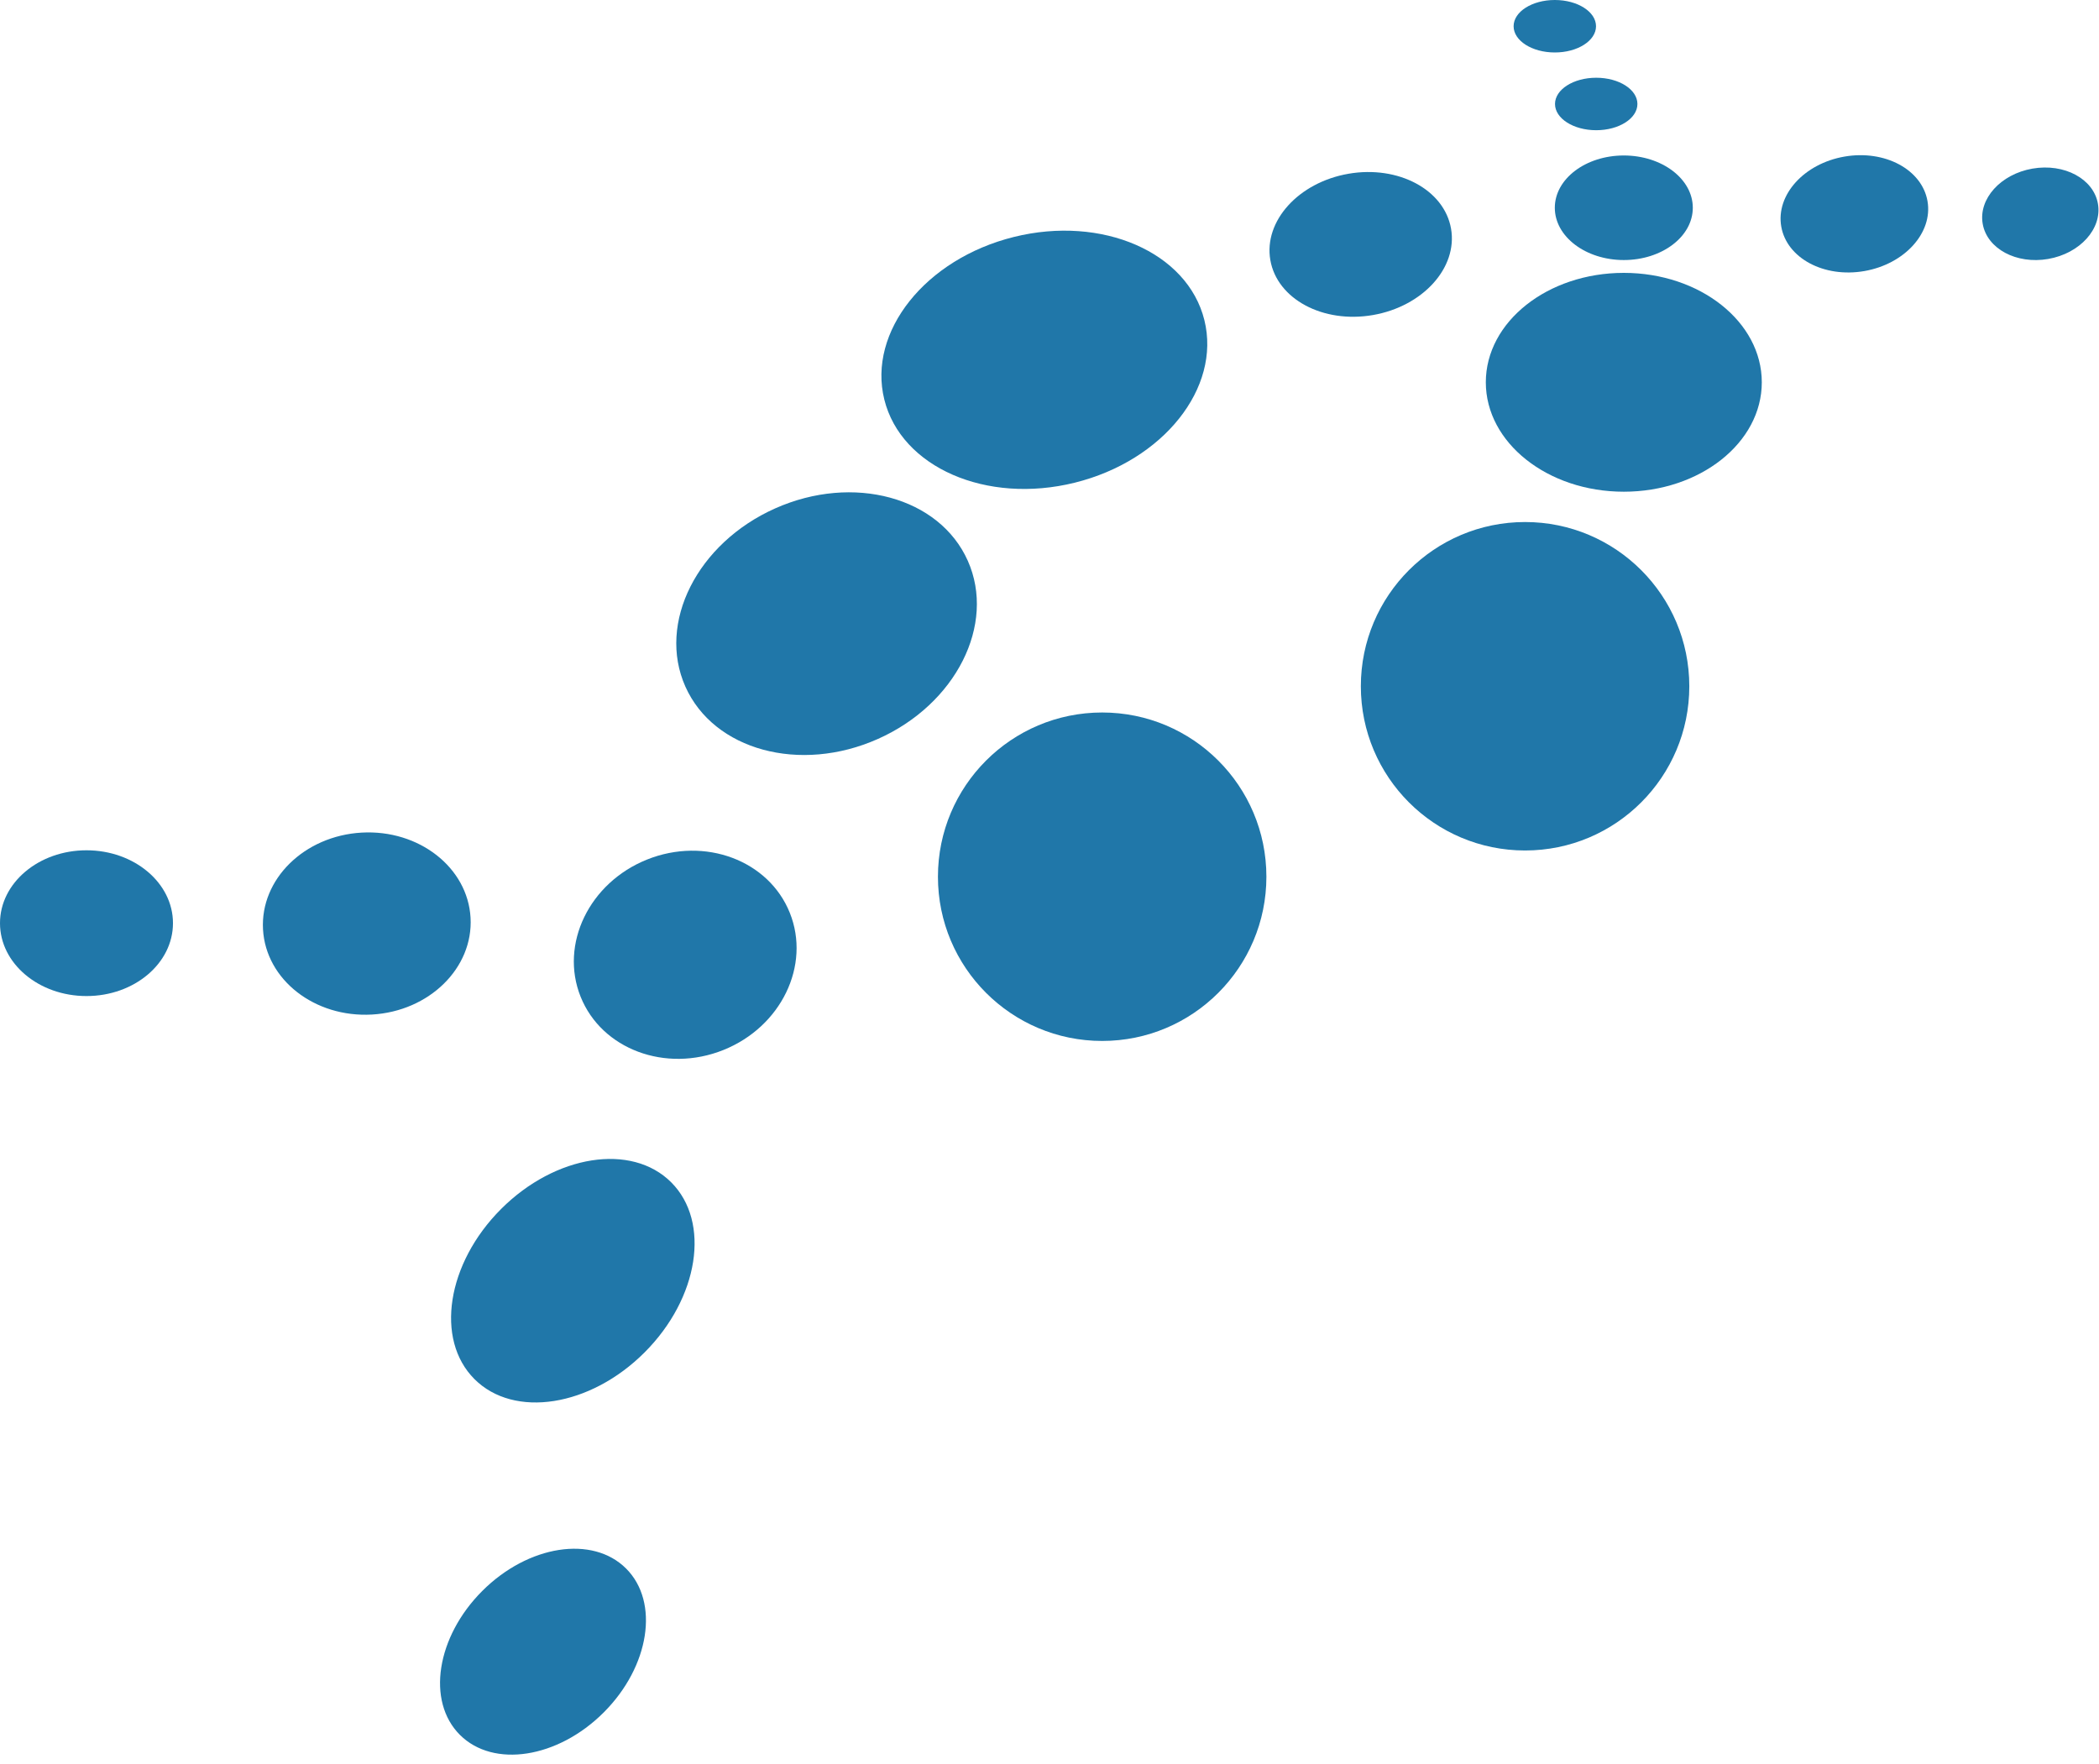 <?xml version="1.0" encoding="utf-8"?>
<!-- Generator: Adobe Illustrator 28.2.0, SVG Export Plug-In . SVG Version: 6.00 Build 0)  -->
<svg version="1.1" id="Layer_1" xmlns="http://www.w3.org/2000/svg" xmlns:xlink="http://www.w3.org/1999/xlink" x="0px" y="0px"
	 viewBox="0 0 1080 907.8" style="enable-background:new 0 0 1080 907.8;" xml:space="preserve">
<style type="text/css">
	.st0{fill:#2077A9;}
</style>
<g>
	<circle class="st0" cx="784.7" cy="353.1" r="84.5"/>
	<circle class="st0" cx="567.1" cy="451.1" r="84.5"/>
	
		<ellipse transform="matrix(0.928 -0.372 0.372 0.928 -157.525 166.763)" class="st0" cx="352.8" cy="491.1" rx="58" ry="52.8"/>
	
		<ellipse transform="matrix(0.998 -5.652548e-02 5.652548e-02 0.998 -26.573 11.432)" class="st0" cx="188.8" cy="475.4" rx="53.5" ry="46.9"/>
	<ellipse class="st0" cx="44.5" cy="475" rx="44.5" ry="37.5"/>
	<ellipse class="st0" cx="835.5" cy="196.7" rx="71" ry="56.3"/>
	<ellipse class="st0" cx="835.5" cy="106.9" rx="35.5" ry="26.9"/>
	<ellipse class="st0" cx="821.3" cy="53.5" rx="21.2" ry="13.5"/>
	<ellipse class="st0" cx="800" cy="13.5" rx="21.2" ry="13.5"/>
	
		<ellipse transform="matrix(0.707 -0.707 0.707 0.707 -519.098 446.574)" class="st0" cx="279.5" cy="849.9" rx="60.5" ry="44.2"/>
	
		<ellipse transform="matrix(0.707 -0.707 0.707 0.707 -379.598 401.474)" class="st0" cx="294.8" cy="659" rx="71.6" ry="52.2"/>
	
		<ellipse transform="matrix(0.914 -0.407 0.407 0.914 -93.757 200.564)" class="st0" cx="425" cy="320.9" rx="79.5" ry="64.9"/>
	
		<ellipse transform="matrix(0.971 -0.241 0.241 0.971 -28.762 134.94)" class="st0" cx="537.1" cy="185" rx="84.8" ry="65.1"/>
	
		<ellipse transform="matrix(0.985 -0.171 0.171 0.985 -11.206 121.491)" class="st0" cx="700.3" cy="125.9" rx="47.2" ry="36.9"/>
	
		<ellipse transform="matrix(0.985 -0.171 0.171 0.985 -4.794 164.679)" class="st0" cx="954.4" cy="110.2" rx="38.2" ry="29.9"/>
	
		<ellipse transform="matrix(0.985 -0.171 0.171 0.985 -3.388 181.021)" class="st0" cx="1050.1" cy="110.2" rx="30.1" ry="23.6"/>
</g>
</svg>
